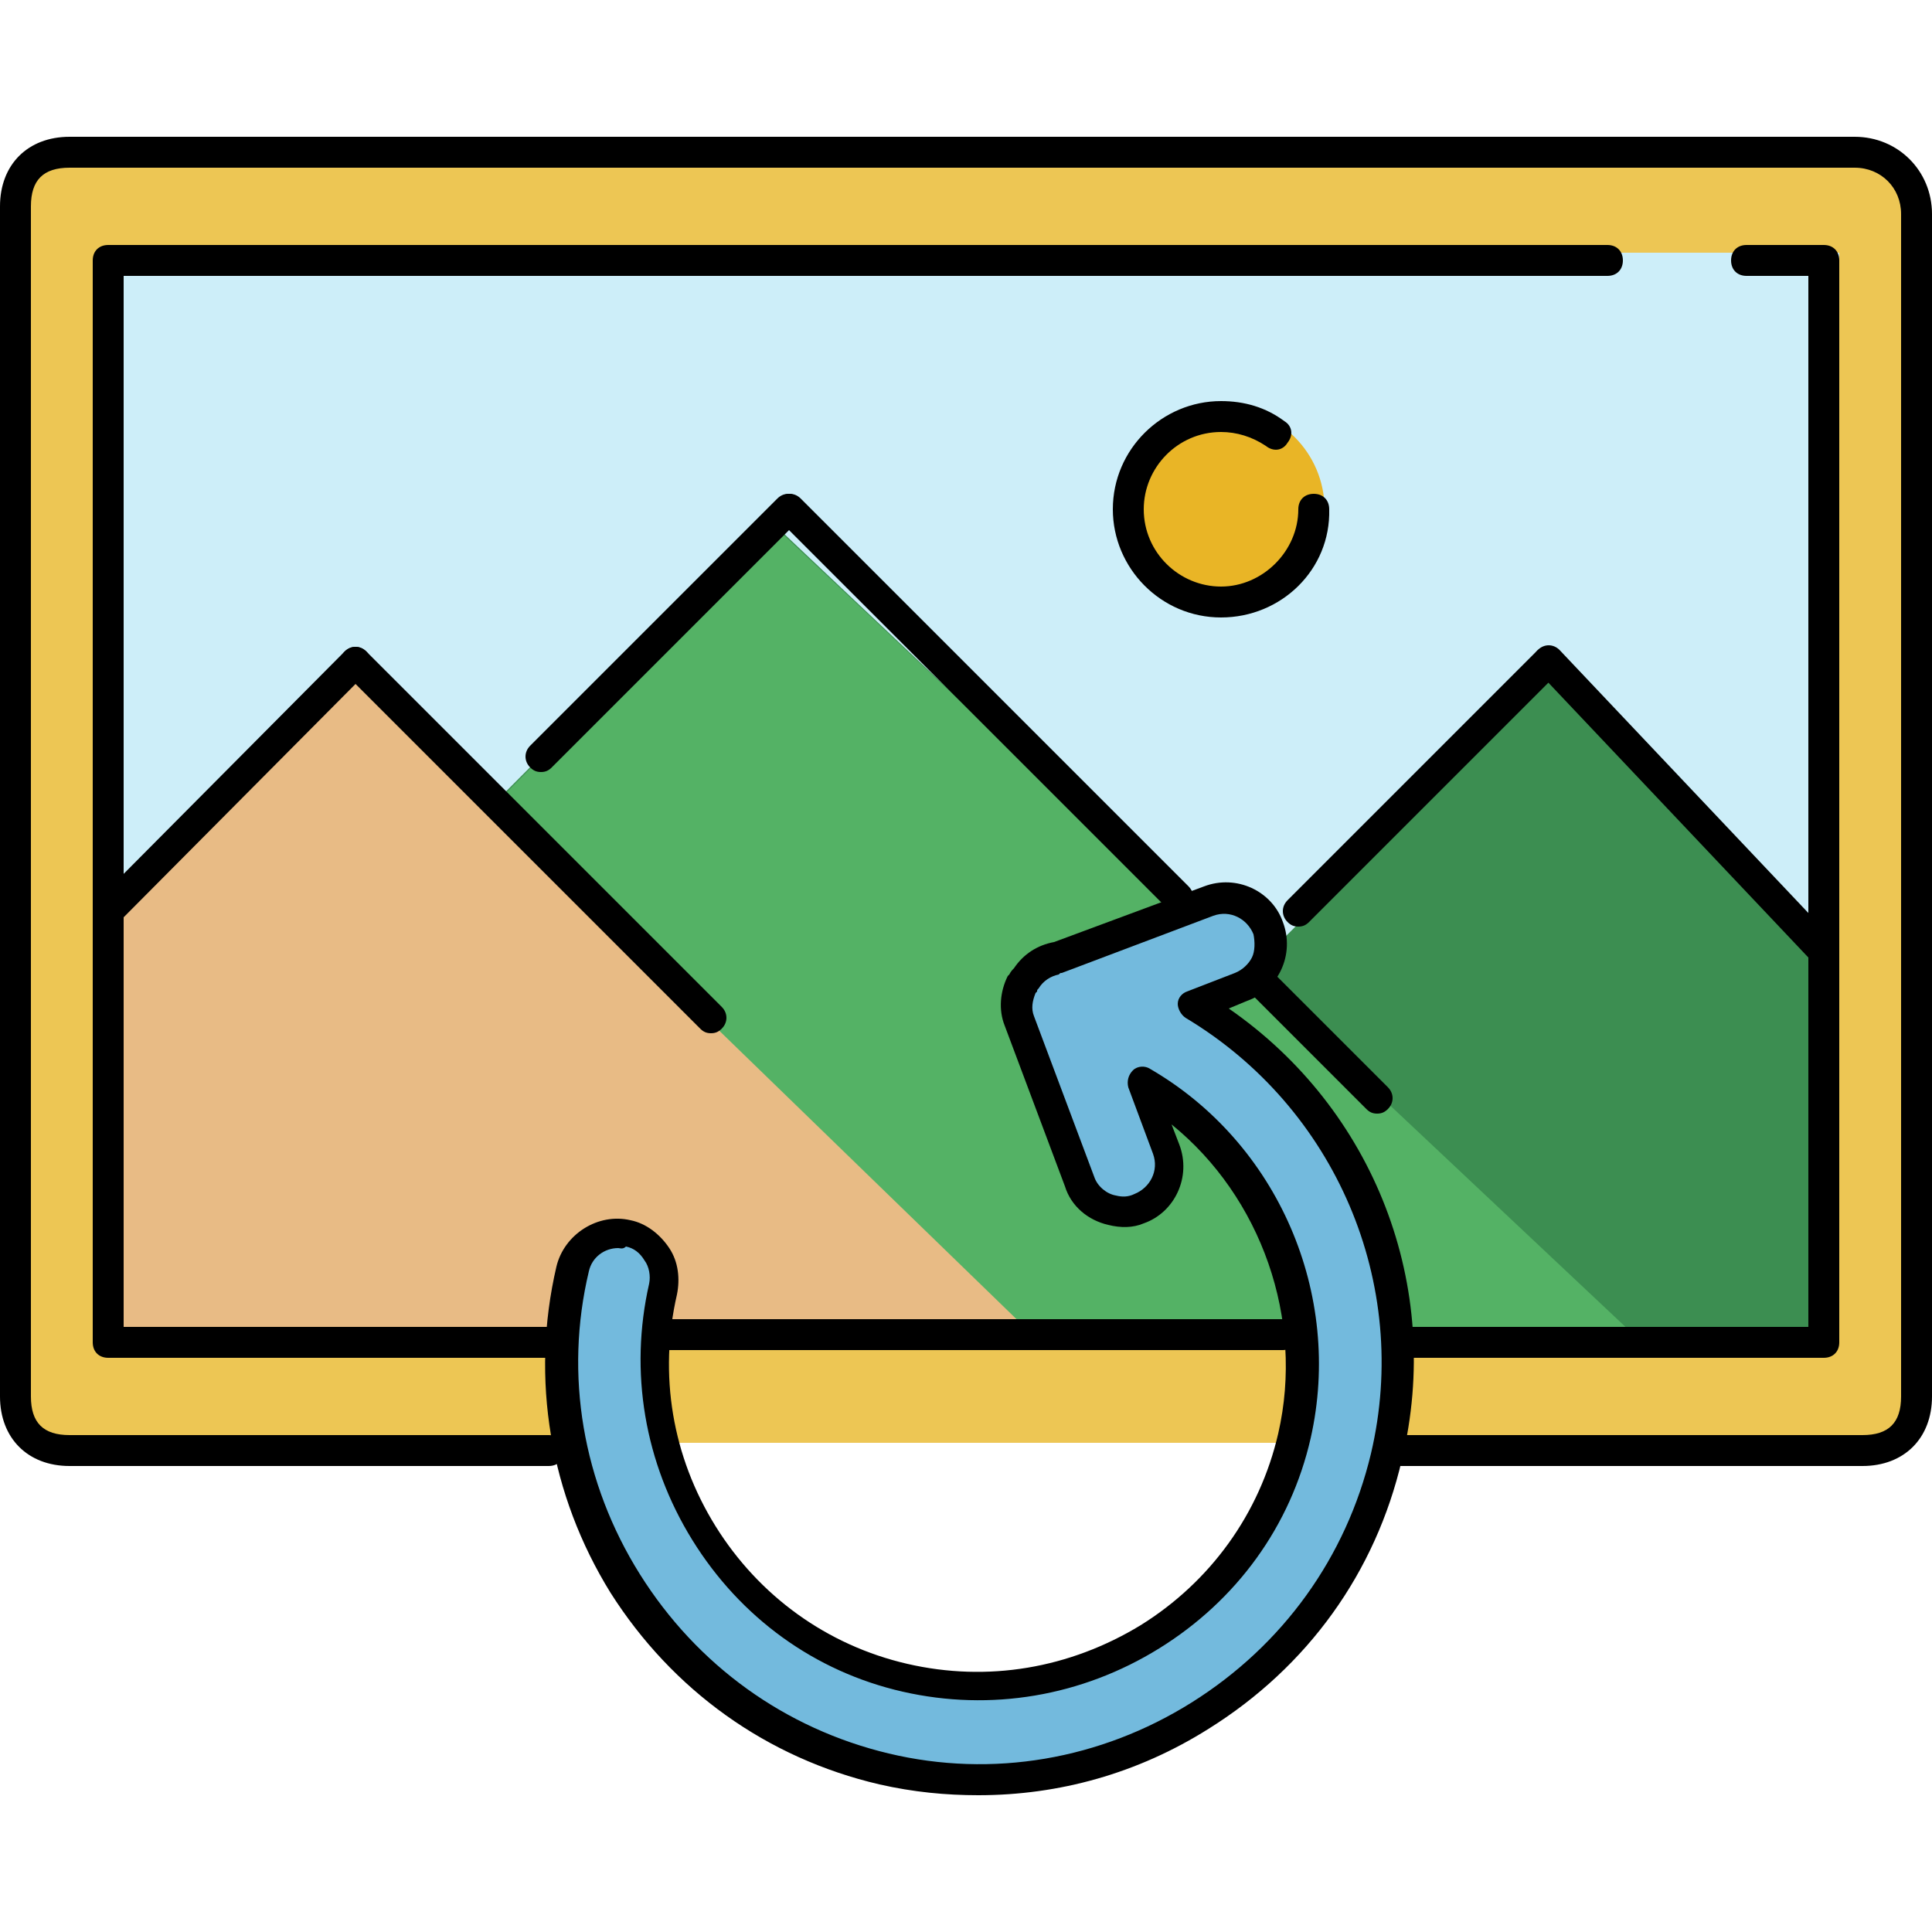<?xml version="1.0" encoding="iso-8859-1"?>
<!-- Uploaded to: SVG Repo, www.svgrepo.com, Generator: SVG Repo Mixer Tools -->
<svg version="1.1" id="Layer_1" xmlns="http://www.w3.org/2000/svg" xmlns:xlink="http://www.w3.org/1999/xlink" 
	 viewBox="0 0 500 500" xml:space="preserve">
<path style="fill:#EDC654;" d="M4,54.2v304c0,7.6,6.4,15.2,14,15.2h468c7.6,0,14-7.6,14-15.2v-302c0-8.8-7.2-14.8-16-14.8H18
	C10.4,41.4,4,46.6,4,54.2z"/>
<rect x="28" y="65.4" style="fill:#CDEEF9;" width="448" height="280"/>
<path style="fill:#3C8E51;" d="M200,135.4L126.8,209L92,175.4l-62.4,58.8c-0.4,0.4,0,111.6,0,111.6H476v-95.2L400.4,175l-77.2,76.8
	L200,135.4z"/>
<path style="fill:#54B265;" d="M200,135.8l-73.2,73.6l138.4,136h157.6L200,135.8z"/>
<path style="fill:#E8BB85;" d="M92,175.4l-62.4,58.8c-0.4,0.4,0,111.2,0,111.2h237.6L92,175.4z"/>
<circle style="fill:#E9B526;" cx="316.4" cy="131.8" r="26.4"/>
<path style="fill:#73BADD;" d="M308.4,260.2l12.4-4.8c6.4-2.4,9.2-9.2,7.2-15.6c-2.4-6.4-9.2-9.2-15.6-7.2l-39.2,14.8
	c-3.2,0.4-6,2.4-8,5.2c-0.4,0.4-0.4,0.8-0.8,1.2v0.4c-1.6,2.8-1.6,6.4-0.4,9.6l15.6,41.6c1.6,4,4.8,6.8,8.4,7.6
	c2.4,0.4,4.8,0.4,6.8-0.4c6.4-2.4,9.2-9.2,7.2-15.6l-6.4-17.2c31.2,18,48,54.8,39.6,91.6c-10.4,44.8-55.6,73.2-100.4,62.4
	c-44.8-10.4-73.2-55.6-62.4-100.4c1.6-6.4-2.4-12.8-8.8-14.4s-12.8,2.4-14.4,8.8c-13.6,58,22.8,116,80.4,129.2
	c58,13.6,116-22.8,129.2-80.4C369.2,330.6,347.6,283.4,308.4,260.2z"/>
<path d="M253.2,464.6c-8.4,0-16.8-0.8-25.6-2.8c-29.2-6.8-53.6-24.4-69.6-49.6c-15.6-25.2-20.8-55.2-14-84.4c2-8.4,10.8-14,19.2-12
	c4,0.8,7.6,3.6,10,7.2s2.8,8,2,12c-4.8,20.8-1.2,42,10,60s28.8,30.8,49.6,35.6c20.8,4.8,42,1.2,60.4-10c18-11.2,30.8-28.8,35.6-49.6
	c6.8-29.6-4.4-61.2-27.6-80l2,5.2c3.2,8.4-1.2,17.6-9.2,20.4c-2.8,1.2-6,1.2-9.2,0.4c-5.2-1.2-9.6-4.8-11.2-10L260,265.4
	c-1.6-4-1.2-8.8,0.8-12.8l0.4-0.4c0.4-0.8,0.8-1.2,1.2-1.6c2.4-3.6,6-6,10.4-6.8l38.8-14.4c8.4-3.2,17.6,1.2,20.4,9.2
	c3.2,8.4-1.2,17.6-9.2,20.4l-4.8,2c37.6,26,55.6,72,44.8,116.8c-6.8,29.2-24.4,53.6-50,69.6C294.4,459,274,464.6,253.2,464.6z
	 M160,323c-3.6,0-6.8,2.4-7.6,6c-6.4,26.8-1.6,54.8,13.2,78.4s37.6,40,64.4,46.4c26.8,6.4,54.8,1.6,78.4-13.2
	c23.6-14.8,40-37.6,46.4-64.4c10.4-44-9.2-89.6-48-112.8c-1.2-0.8-2-2.4-2-3.6c0-1.6,1.2-2.8,2.4-3.2l12.4-4.8c2-0.8,3.6-2.4,4.4-4
	s0.8-4,0.4-6c-1.6-4-6-6.4-10.4-4.8l-39.2,14.8c-0.4,0-0.4,0-0.8,0.4c-2,0.4-4,1.6-5.2,3.6c-0.4,0.4-0.4,0.4-0.4,0.8L268,257
	c-0.8,2-1.2,4-0.4,6l15.6,41.6c0.8,2.4,3.2,4.4,5.6,4.8c1.6,0.4,3.2,0.4,4.8-0.4c4-1.6,6.4-6,4.8-10.4l-6.4-17.2
	c-0.4-1.6,0-3.2,1.2-4.4c1.2-1.2,3.2-1.2,4.4-0.4c33.2,19.2,50,58.4,41.6,95.6c-5.2,22.8-19.2,42-39.2,54.4s-43.6,16.4-66.4,11.2
	c-22.8-5.2-42-19.2-54.4-39.2S162.8,355,168,332.2c0.4-2,0-4.4-1.2-6c-1.2-2-2.8-3.2-4.8-3.6C161.2,323.4,160.4,323,160,323z"/>
<path d="M482,379.4H362c-2.4,0-4-1.6-4-4s1.6-4,4-4h120c6.8,0,10-3.2,10-10v-306c0-6.8-5.2-12-12-12H18c-6.8,0-10,3.2-10,10v308
	c0,6.8,3.2,10,10,10h124c2.4,0,4,1.6,4,4s-1.6,4-4,4H18c-10.8,0-18-7.2-18-18v-308c0-10.8,7.2-18,18-18h462c11.2,0,20,8.8,20,20v306
	C500,372.2,492.8,379.4,482,379.4z"/>
<path d="M144,351.4H28c-2.4,0-4-1.6-4-4v-280c0-2.4,1.6-4,4-4h388c2.4,0,4,1.6,4,4s-1.6,4-4,4H32v272h112c2.4,0,4,1.6,4,4
	S146.4,351.4,144,351.4z"/>
<path d="M472,351.4H364c-2.4,0-4-1.6-4-4s1.6-4,4-4h104v-272h-16c-2.4,0-4-1.6-4-4s1.6-4,4-4h20c2.4,0,4,1.6,4,4v280
	C476,349.8,474.4,351.4,472,351.4z"/>
<path d="M28,239.8c-1.2,0-2-0.4-2.8-1.2c-1.6-1.6-1.6-4,0-5.6l64-64.4c1.6-1.6,4-1.6,5.6,0s1.6,4,0,5.6l-64,64.4
	C30,239.4,29.2,239.8,28,239.8z"/>
<path d="M184,267.4c-1.2,0-2-0.4-2.8-1.2l-92-92c-1.6-1.6-1.6-4,0-5.6s4-1.6,5.6,0l92,92c1.6,1.6,1.6,4,0,5.6
	C186,267,185.2,267.4,184,267.4z"/>
<path d="M140,199.8c-1.2,0-2-0.4-2.8-1.2c-1.6-1.6-1.6-4,0-5.6l64-64c1.6-1.6,4-1.6,5.6,0s1.6,4,0,5.6l-64,64
	C142,199.4,141.2,199.8,140,199.8z"/>
<path d="M336,239.8c-1.2,0-2-0.4-2.8-1.2c-1.6-1.6-1.6-4,0-5.6l64.4-64.4c1.6-1.6,4-1.6,5.6,0s1.6,4,0,5.6l-64.4,64.4
	C338,239.4,337.2,239.8,336,239.8z"/>
<path d="M356.4,288.2c-1.2,0-2-0.4-2.8-1.2l-28.8-28.8c-1.6-1.6-1.6-4,0-5.6s4-1.6,5.6,0l28.8,28.8c1.6,1.6,1.6,4,0,5.6
	C358.4,287.8,357.6,288.2,356.4,288.2z"/>
<path d="M304.8,236.2c-1.2,0-2-0.4-2.8-1.2L201.6,134.6c-1.6-1.6-1.6-4,0-5.6s4-1.6,5.6,0l100.4,100.4c1.6,1.6,1.6,4,0,5.6
	C306.8,235.8,305.6,236.2,304.8,236.2z"/>
<path d="M470.8,249c-1.2,0-2-0.4-2.8-1.2l-70-74c-1.6-1.6-1.6-4,0-5.6s4-1.6,5.6,0l70,74c1.6,1.6,1.6,4,0,5.6
	C472.8,249,471.6,249,470.8,249z"/>
<path d="M316,159.8c-15.6,0-28-12.8-28-28c0-15.6,12.8-28,28-28c6,0,11.6,1.6,16.4,5.2c2,1.2,2.4,3.6,0.8,5.6
	c-1.2,2-3.6,2.4-5.6,0.8c-3.6-2.4-7.6-3.6-11.6-3.6c-11.2,0-20,9.2-20,20c0,11.2,9.2,20,20,20s20-9.2,20-20c0-2.4,1.6-4,4-4
	s4,1.6,4,4C344.4,147.4,331.6,159.8,316,159.8z"/>
<path d="M332,349.4H172c-2.4,0-4-1.6-4-4s1.6-4,4-4h159.6c2.4,0,4,1.6,4,4S334,349.4,332,349.4z"/>
</svg>